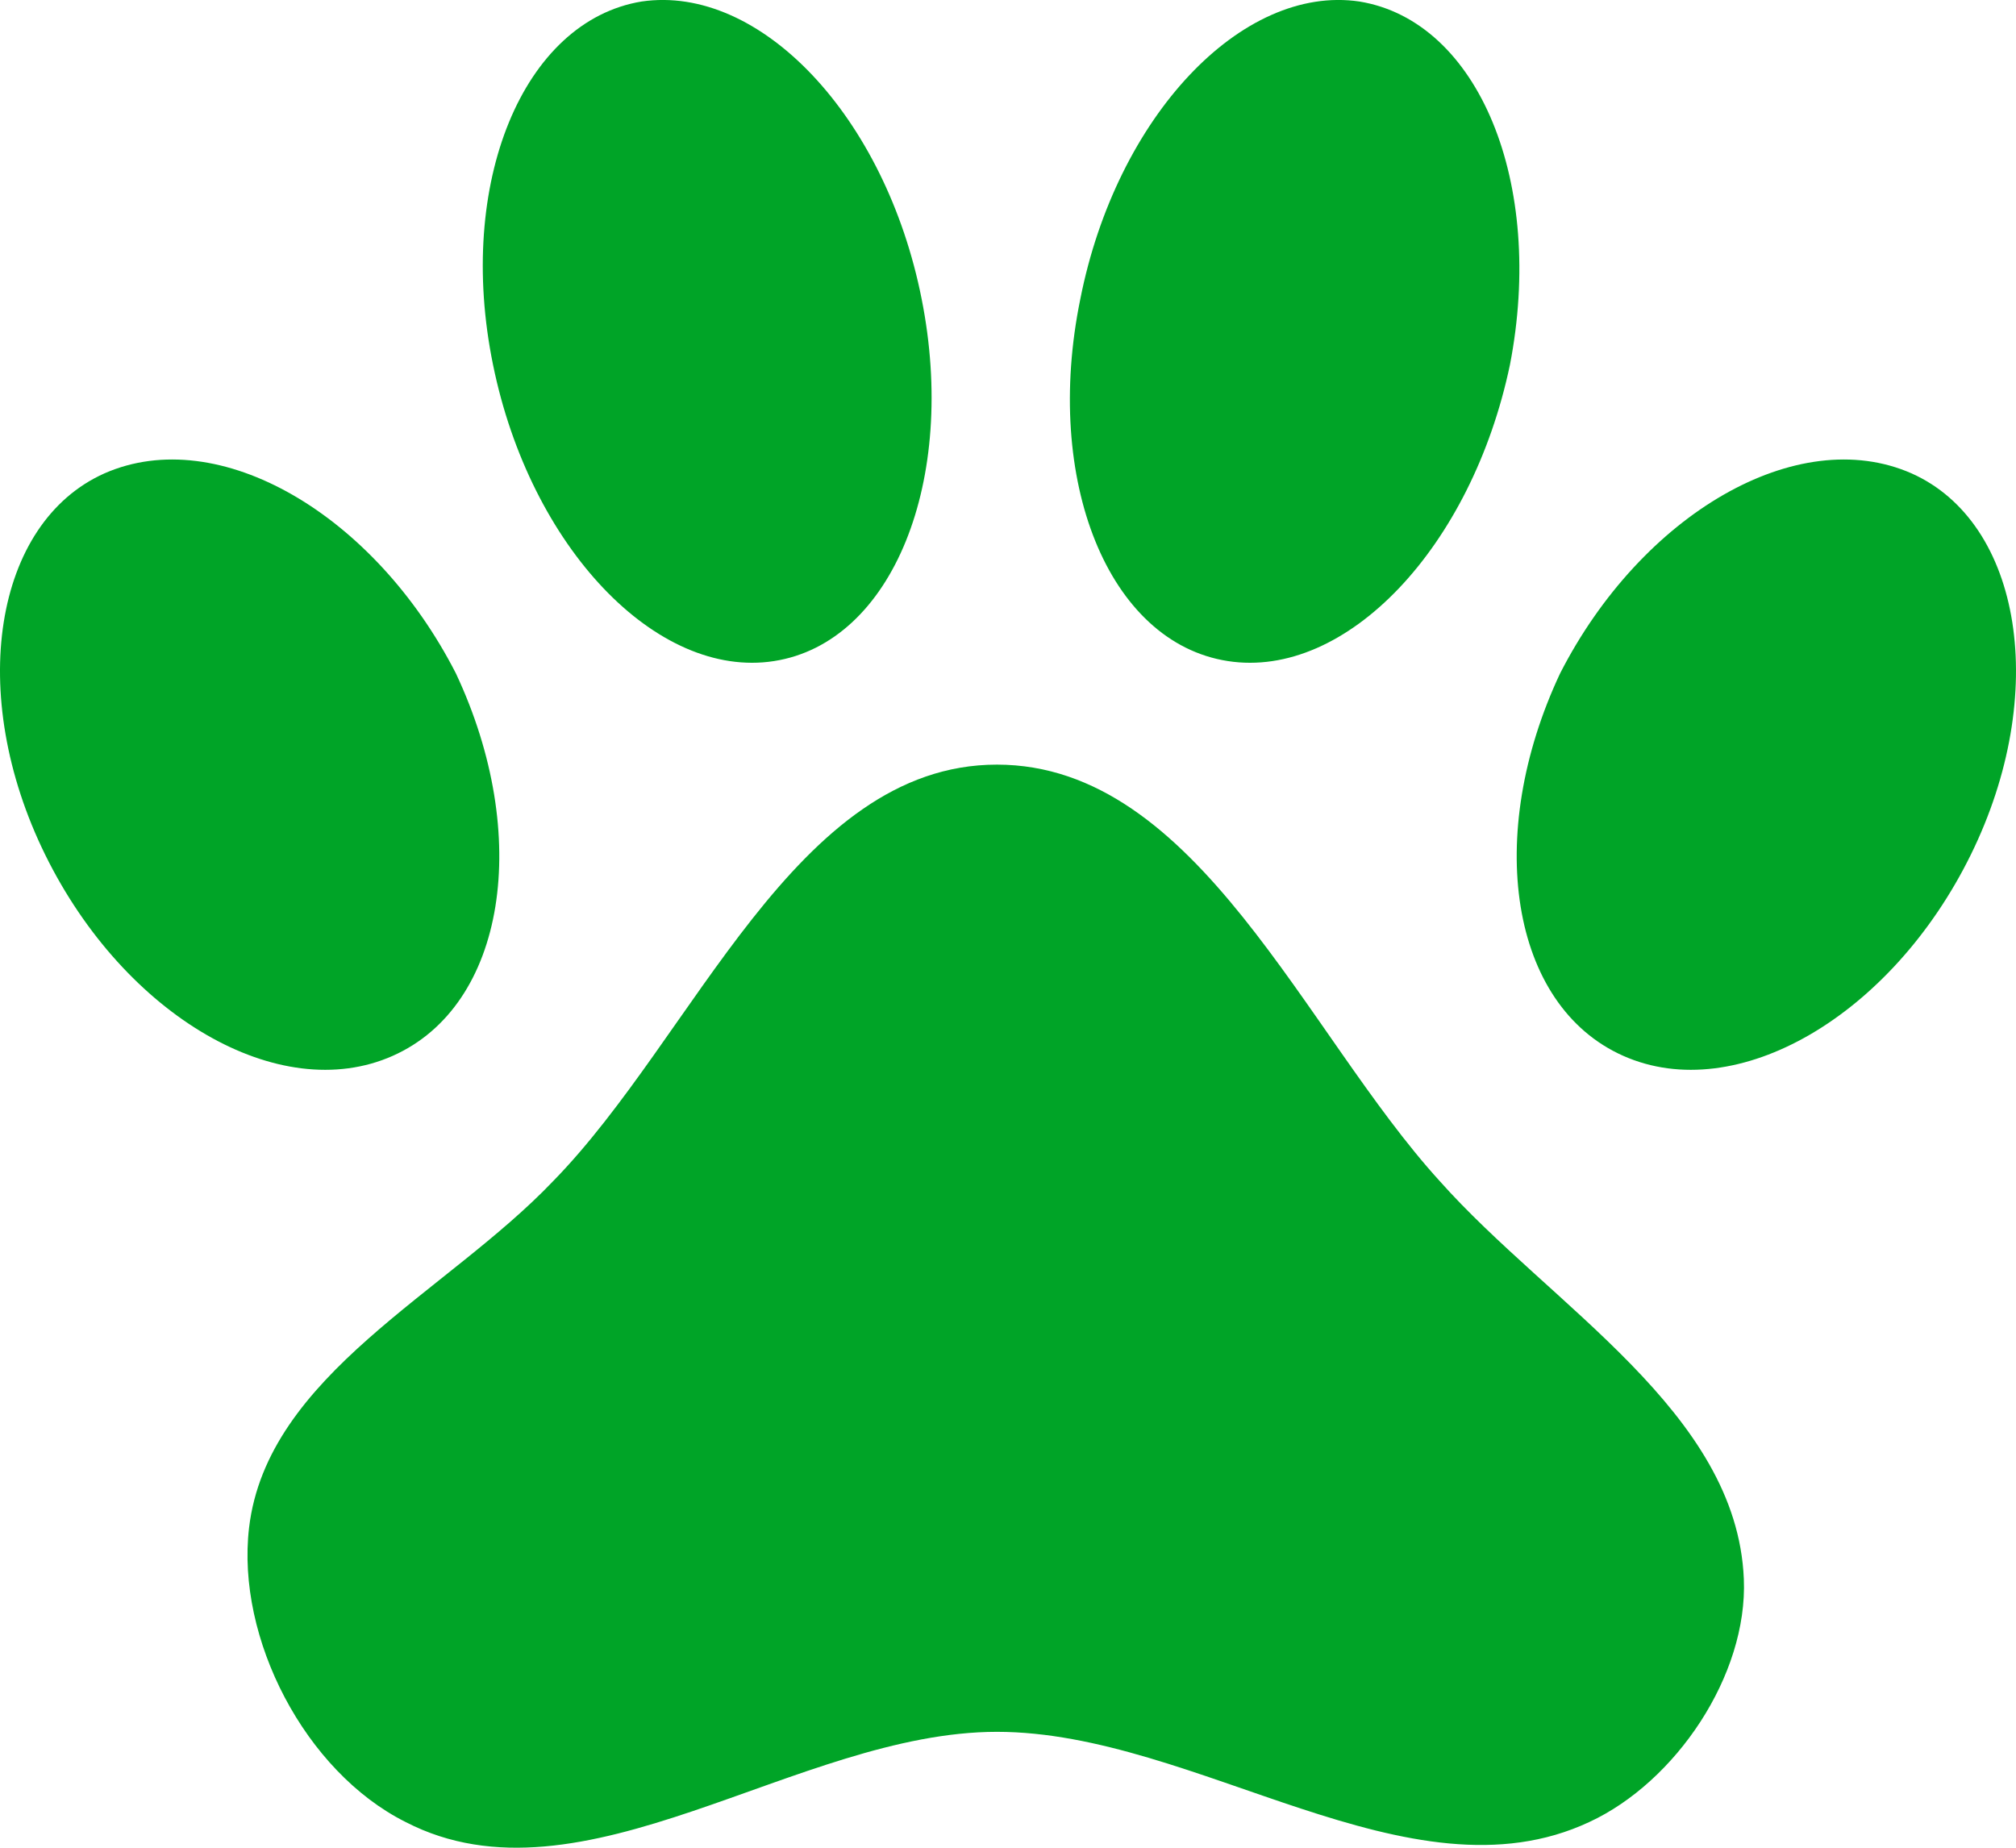 <svg xmlns="http://www.w3.org/2000/svg" width="24" height="22" viewBox="0 0 24 22" fill="none"><path d="M7.638 0.018C9.048 -0.189 10.542 1.386 10.972 3.56C11.402 5.721 10.626 7.651 9.215 7.871C7.817 8.09 6.311 6.515 5.869 4.341C5.427 2.18 6.228 0.25 7.638 0.018ZM16.183 0.018C17.605 0.25 18.394 2.18 17.976 4.341C17.521 6.515 16.027 8.09 14.617 7.871C13.195 7.651 12.418 5.721 12.861 3.56C13.291 1.386 14.785 -0.189 16.183 0.018ZM1.244 5.636C2.606 5.037 4.459 6.124 5.427 8.017C6.335 9.947 6.024 11.974 4.674 12.572C3.324 13.171 1.483 12.096 0.539 10.179C-0.405 8.261 -0.071 6.222 1.244 5.636ZM22.756 5.636C24.071 6.222 24.405 8.261 23.461 10.179C22.517 12.096 20.677 13.171 19.326 12.572C17.976 11.974 17.665 9.947 18.573 8.017C19.541 6.124 21.394 5.037 22.756 5.636ZM20.76 18.8C20.808 19.948 19.948 21.218 18.92 21.694C16.78 22.696 14.247 20.62 11.868 20.62C9.49 20.62 6.933 22.781 4.829 21.694C3.634 21.096 2.81 19.509 2.965 18.19C3.18 16.37 5.319 15.393 6.586 14.062C8.271 12.34 9.466 9.104 11.868 9.104C14.259 9.104 15.526 12.291 17.139 14.062C18.465 15.552 20.677 16.81 20.76 18.8Z" fill="#00A427"></path></svg>